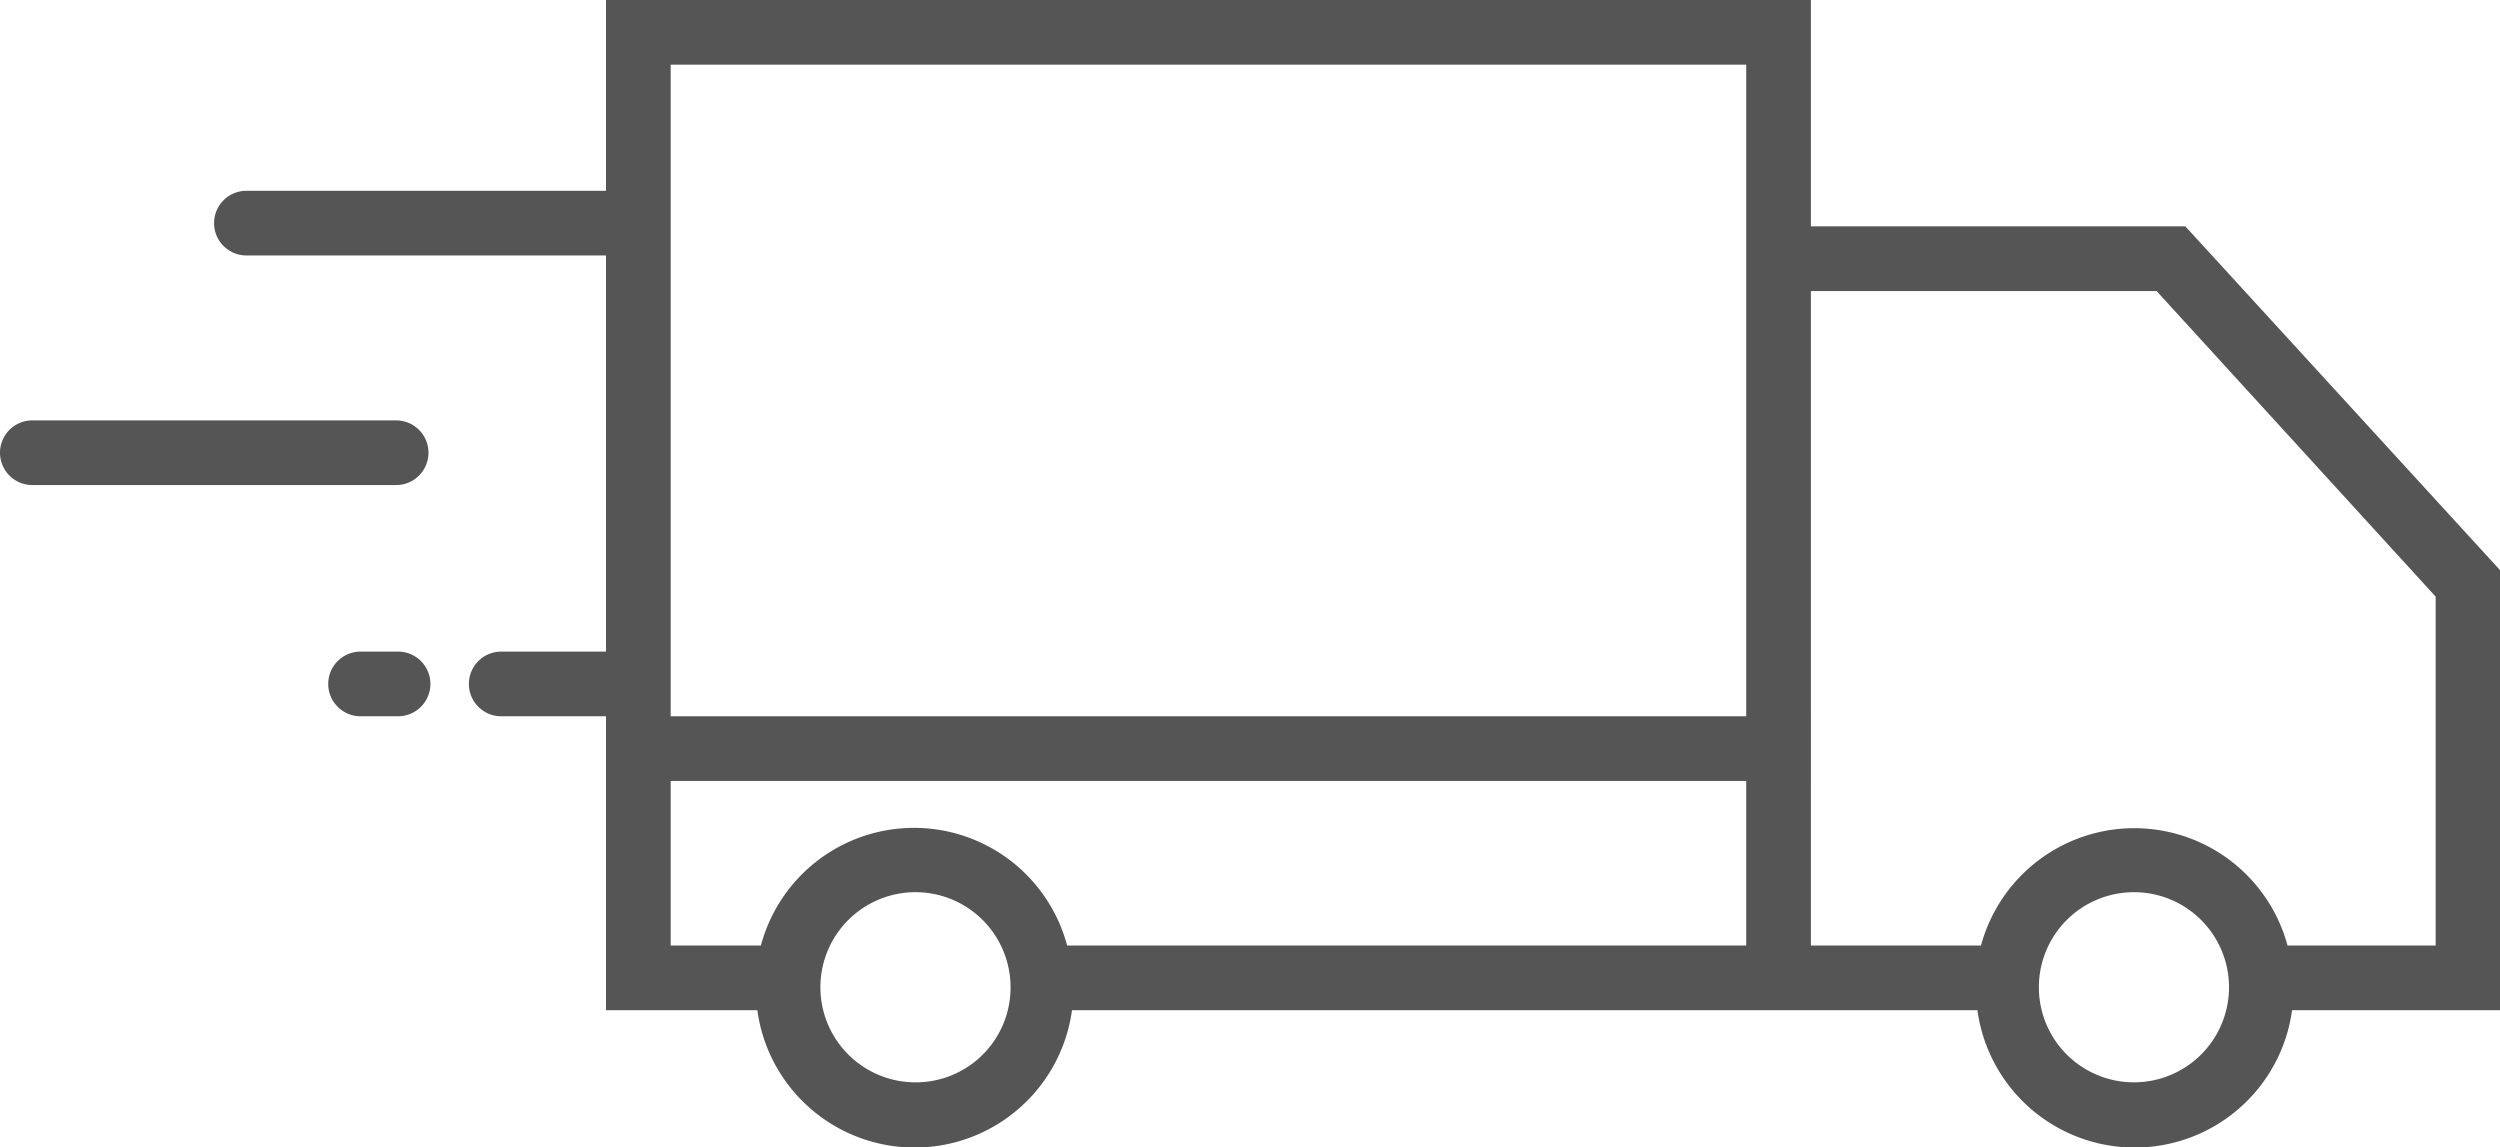 <svg style="" height="35.47" width="77.31" xmlns="http://www.w3.org/2000/svg"><rect stroke="none" fill="none" y="0" x="0" height="100%" width="100%" id="backgroundrect"></rect><g style="" class="currentLayer"><title>Layer 1</title><g fill-opacity="1" fill="#555555" class="" data-name="Layer 2" id="Layer_2"><g fill-opacity="1" fill="#555555" data-name="Layer 1" id="Layer_1-2"><path fill-opacity="1" fill="#555555" id="svg_1" d="M77.31,17.63,67.58,7H56V0H18.74V5.9H7.62a1,1,0,1,0,0,2H18.74V20.15H15.5a1,1,0,0,0,0,2h3.24v9.09h4.68a4.91,4.91,0,0,0,9.73,0h28a4.91,4.91,0,0,0,9.73,0h6.48V17.63Zm-49,15.84a2.94,2.94,0,1,1,2.94-2.93A2.93,2.93,0,0,1,28.28,33.47ZM54,29.24H33a4.9,4.9,0,0,0-9.47,0H20.74V2H54V29.24Zm12,4.23a2.94,2.94,0,1,1,2.93-2.93A2.94,2.94,0,0,1,66,33.47Zm9.34-4.23h-4.6a4.91,4.91,0,0,0-9.48,0H56V9H66.69l8.63,9.45V29.24Z"></path><path fill-opacity="1" fill="#555555" id="svg_2" d="M13.25,14a1,1,0,0,0-1-1H1a1,1,0,0,0,0,2H12.25A1,1,0,0,0,13.25,14Z"></path><path fill-opacity="1" fill="#555555" id="svg_3" d="M12.31,20.15H11.15a1,1,0,1,0,0,2h1.16a1,1,0,1,0,0-2Z"></path><rect fill-opacity="1" fill="#555555" id="svg_4" height="2" width="37.24" y="22.15" x="18.74"></rect></g></g></g></svg>
